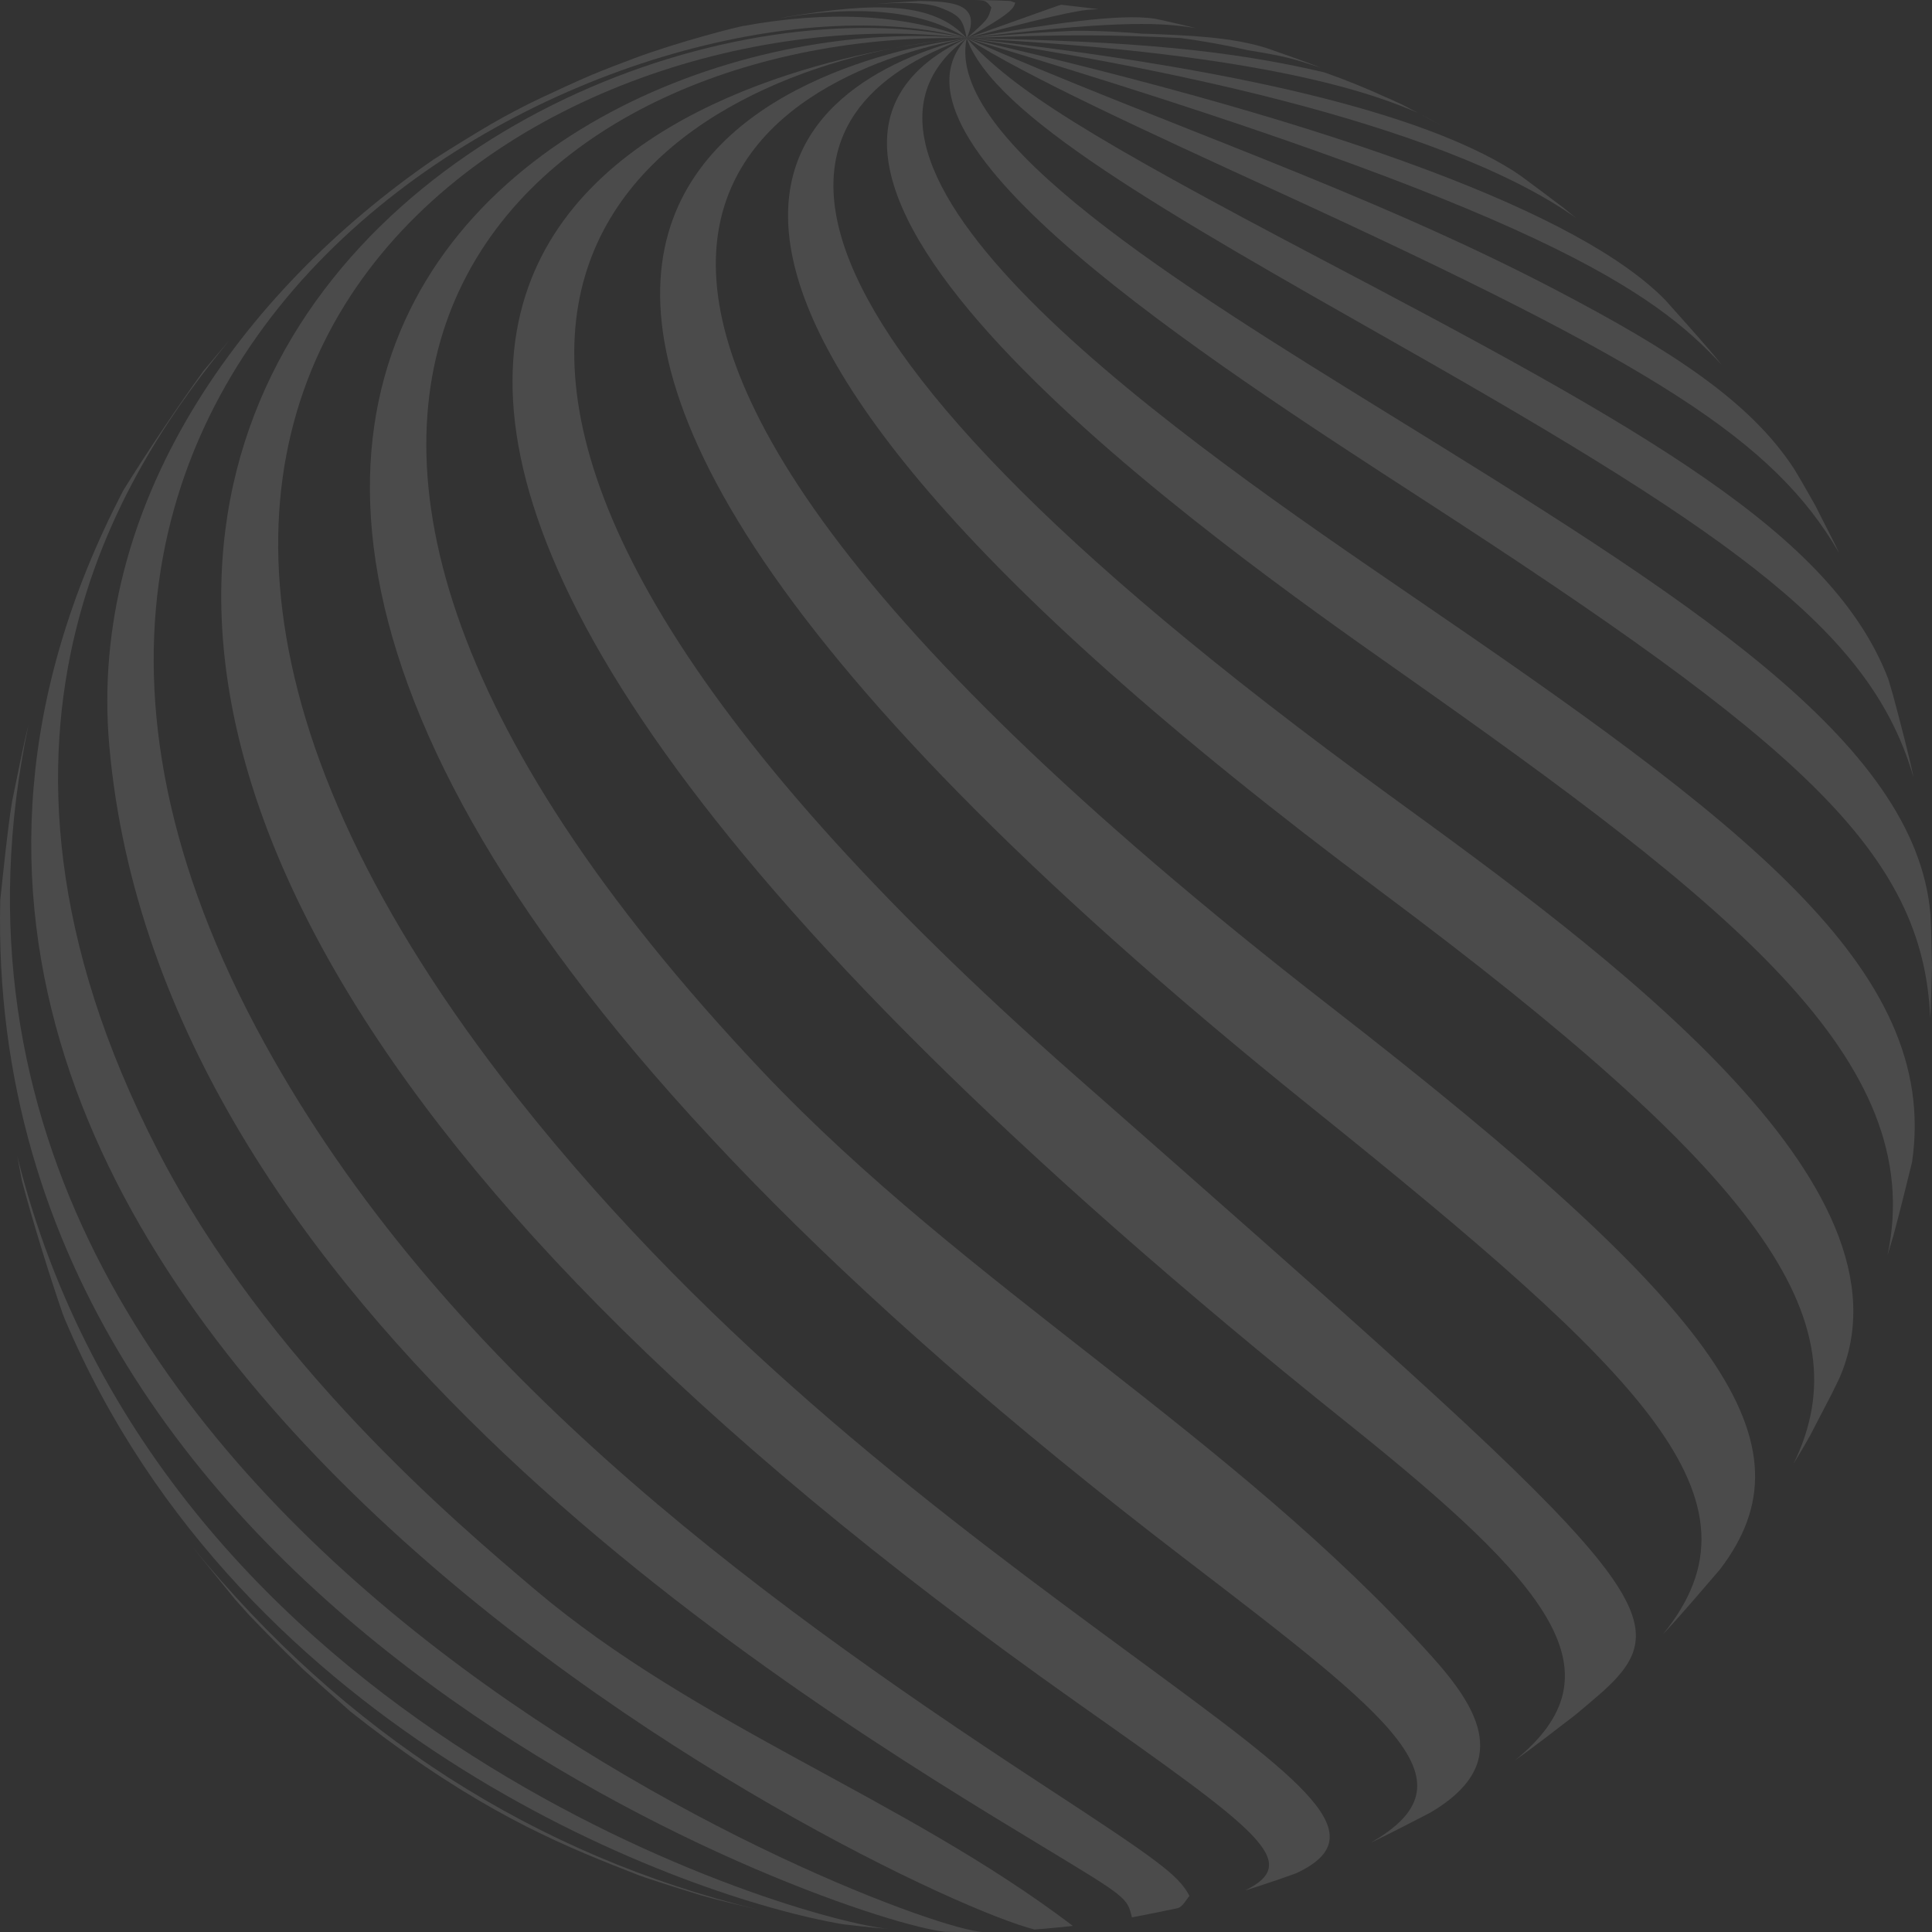 <svg width="1180" height="1180" viewBox="0 0 1180 1180" fill="none" xmlns="http://www.w3.org/2000/svg">
<rect x="0" y="0" width="1180" height="1180" fill="#333333" stroke="none"/>
<g opacity="0.12">
<path d="M709.928 21.809C712.644 22.105 715.387 22.454 718.075 22.803C715.387 22.427 712.671 22.105 709.928 21.809Z" fill="white"/>
<path d="M880.717 76.843L865.794 68.812C865.821 68.812 865.848 68.839 865.848 68.839C865.418 68.624 864.988 68.383 864.585 68.168C863.025 67.362 861.439 66.61 859.879 65.831C860.901 66.341 861.977 66.825 862.998 67.335C860.605 66.073 858.293 64.864 855.873 63.629L845.414 58.874C846.355 59.304 847.242 59.788 848.183 60.191C835.385 54.282 822.291 48.91 808.874 44.209C751.523 30.726 692.344 25.059 590.495 23.367C779.217 32.66 844.043 59.573 865.768 68.812C870.769 71.391 875.797 74.05 880.717 76.843Z" fill="white"/>
<path d="M730.47 17.189C723.103 15.39 715.682 13.671 709.337 12.248L705.385 11.442C683.633 8.031 640.452 14.799 590.468 23.34C594.77 22.749 599.072 22.239 603.374 21.782C686.241 12.355 710.17 13.886 730.47 17.189Z" fill="white"/>
<path d="M669.355 5.425C662.795 4.593 654.702 3.653 648.383 2.928C648.276 2.928 648.195 2.901 648.088 2.901C646.878 3.196 646.716 3.25 590.441 23.34C655.831 6.016 662.284 5.828 670.996 5.64C670.485 5.56 669.893 5.506 669.355 5.425Z" fill="white"/>
<path d="M390.265 1145.39C391.69 1145.91 393.142 1146.42 394.647 1146.93C405.133 1150.44 418.093 1154.5 428.149 1157.59C438.474 1160.57 452.428 1163.82 462.888 1166.32C326.676 1133.07 210.496 1058.53 117.519 944.759L143.681 976.99C146.934 980.642 149.865 983.919 152.554 986.874C162.233 996.919 173.714 1008.6 185.356 1019.78C192.616 1026.36 201.569 1034.31 213.964 1045.29C220.391 1050.42 227.865 1056.14 235.555 1061.84C301.59 1110.48 346.734 1128.39 390.265 1145.39Z" fill="white"/>
<path d="M620.071 1.638C619.211 1.343 618.054 0.94 617.194 0.618C617.14 0.618 617.06 0.618 617.006 0.591C610.902 0.295 607.138 0.215 606.735 0.215C603.293 0.161 598.911 0.027 595.254 0C602.164 0.269 602.379 0.483 605.498 4.566C603.508 11.684 603.508 11.684 590.441 23.34C618.189 7.923 619.076 5.023 620.071 1.638Z" fill="white"/>
<path d="M39.734 806.033C148.01 1061.38 419.115 1159.12 514.834 1175.26C515.291 1175.32 515.748 1175.37 516.205 1175.42C521.287 1176.04 527.605 1176.71 532.472 1177.22L542.528 1178.11C542.716 1178.14 542.877 1178.14 543.039 1178.16C486.521 1172.92 97.972 1058.43 10.535 706.065C11.476 711.275 12.444 716.379 13.385 721.133C19.892 745.708 29.84 777.832 38.256 802.327C38.793 803.616 39.25 804.771 39.734 806.033Z" fill="white"/>
<path d="M573.932 4.566C587.376 9.615 588.021 12.543 590.468 23.34C600.282 1.37 579.928 0.967 561.967 0.591C555.676 0.913 547.287 1.504 541.022 1.934L535.053 2.444C544.222 1.88 563.366 0.591 573.932 4.566Z" fill="white"/>
<path d="M577.159 1179.85C579.417 1179.91 581.649 1179.96 583.907 1179.99H584.849C585.198 1179.99 585.601 1179.99 585.951 1179.99C588.505 1180.02 591.006 1179.99 593.533 1179.96C595.711 1179.94 597.862 1179.91 599.771 1179.91C599.879 1179.91 599.986 1179.91 600.121 1179.91C555.326 1179.13 -86.287 936.218 17.391 442.741C17.391 442.794 17.364 442.821 17.364 442.875C13.815 456.788 10.347 475.536 7.362 489.529C4.485 507.471 2.119 531.617 0.156 549.693C-10.411 992.38 518.437 1174.13 577.159 1179.85Z" fill="white"/>
<path d="M480.391 10.314C479.181 10.555 477.944 10.797 476.708 11.039C548.9 -1.316 579.041 16.491 590.468 23.34C570.007 0.859 534.435 1.289 480.391 10.314Z" fill="white"/>
<path d="M75.011 300.094C-185.635 802.031 544.437 1156.43 631.767 1178.46C632.358 1178.4 632.977 1178.38 633.595 1178.32L637.413 1178.03C638.005 1177.97 638.65 1177.92 639.269 1177.87C643.732 1177.49 649.056 1176.93 653.546 1176.47C654.11 1176.42 654.702 1176.34 655.266 1176.28C551.858 1097.75 426.025 1054.96 326.327 970.517C277.526 929.181 163.282 832.409 96.494 702.949C-37.136 443.976 81.813 278.795 140.159 207.753C138.115 210.117 136.099 212.453 134.136 214.79L124.268 226.527C108.835 247.746 89.395 276.807 75.495 299.207C75.333 299.53 75.199 299.798 75.011 300.094Z" fill="white"/>
<path d="M453.719 15.927C454.068 15.847 454.418 15.739 454.794 15.659C453.88 15.847 452.858 16.088 451.998 16.276C445.518 17.727 436.941 20.037 430.542 21.836C417.313 25.516 399.81 30.888 386.985 35.749C379.133 38.73 368.647 42.652 360.904 45.955C351.628 49.904 339.448 55.571 330.333 59.841C321.003 64.219 308.796 70.612 299.896 75.822C289.437 81.946 276.531 89.896 265.023 97.283C147.015 178.369 53.85 308.474 66.729 455.23C97.166 801.306 489.506 1038.68 637.225 1128.04C688.365 1158.98 688.365 1158.99 691.349 1171.07C691.672 1171.02 691.995 1170.96 692.317 1170.88C700.41 1169.38 710.628 1167.23 718.667 1165.57C718.963 1165.51 719.232 1165.43 719.527 1165.38C722.431 1164.38 724.501 1160.27 726.464 1157.94C719.769 1145.05 706.594 1135.73 635.558 1089.26C452.805 969.684 268.922 832.14 161.615 637.253C-80.613 197.305 389.216 -30.297 590.468 23.314C551.427 8.299 503.944 6.607 453.719 15.927Z" fill="white"/>
<path d="M658.009 1040.05C769.215 1118.54 795.699 1137.26 760.531 1154.58C760.907 1154.47 761.31 1154.37 761.66 1154.26C767.037 1152.57 773.221 1150.55 779.244 1148.51C783.358 1147.11 787.418 1145.66 791.505 1144.19C841.3 1121.06 797.904 1089.13 694.253 1012.93C579.552 928.59 436.834 823.626 315.706 670.074C-41.842 216.804 339.77 -7.494 590.441 23.34C305.596 -38.301 -307.301 358.7 658.009 1040.05Z" fill="white"/>
<path d="M723.399 951.823C853.05 1051.15 901.662 1088.4 837.294 1125.41C837.805 1125.17 838.289 1124.95 838.8 1124.71C849.581 1119.56 863.025 1112.52 873.35 1107.23C923.575 1077.9 903.491 1043.9 874.345 1011.5C752.384 876.028 590.36 786.238 465.442 654.12C63.342 228.864 333.102 17.431 590.468 23.34C328.182 -0.564 -140.169 290.317 723.399 951.823Z" fill="white"/>
<path d="M823.608 869.689C947.182 968.583 991.17 1021.74 925.269 1075.16C936.562 1067.24 950.839 1056.06 962.078 1047.47C967.751 1042.79 973.64 1037.77 979.313 1032.8C1030.59 985.907 1001.82 960.579 656.933 657.155C156.99 217.315 382.306 61.99 545.217 29.518C397.417 57.021 -14.578 198.809 823.608 869.689Z" fill="white"/>
<path d="M583.881 23.877C571.701 24.979 558.687 26.832 545.217 29.518C562.559 26.295 576.271 24.629 583.881 23.877Z" fill="white"/>
<path d="M590.468 23.34C590.065 23.34 587.725 23.501 583.881 23.877C586.085 23.689 588.29 23.501 590.468 23.34Z" fill="white"/>
<path d="M800.593 676.037C1005.53 840.789 1082.48 916.155 1015.77 998.02C1016.23 997.537 1016.63 997.134 1017.09 996.65C1027.58 985.397 1040.19 970.517 1050.03 959.102C1050.24 958.86 1050.43 958.591 1050.65 958.323C1108.96 881.909 1053.25 801.521 812.611 614.772C184.899 127.579 517.442 36.608 590.468 23.34C537.231 30.082 90.928 105.502 800.593 676.037Z" fill="white"/>
<path d="M842.994 544.24C1074.9 717.265 1138.73 805.765 1095.33 894.238C1097.08 891.337 1098.8 888.436 1100.49 885.562L1102.13 882.769C1103.32 880.728 1104.39 878.821 1105.47 876.914L1118.72 851.425C1120.34 848.148 1121.9 844.898 1123.43 841.755C1175.24 723.147 979.044 580.5 848.829 485.849C424.654 177.59 474.234 64.193 590.495 23.34C491.173 49.232 317.024 151.779 842.994 544.24Z" fill="white"/>
<path d="M854.314 409.892C1056.78 552.352 1178.09 647.674 1152.84 766.605C1154.08 762.549 1155.26 758.547 1156.45 754.572C1160.48 739.746 1164.51 723.066 1167.82 709.771C1185.16 591.27 1062.74 500.944 861.519 363.427C728.588 272.563 481.171 103.46 590.468 23.34C419.007 103.568 746.63 334.124 854.314 409.892Z" fill="white"/>
<path d="M869.128 305.089C1097.29 452.947 1174.84 520.04 1178.9 621.835C1179.03 619.821 1179.17 617.807 1179.27 615.819L1180 590.948L1179.44 566.829C1179.33 564.062 1179.19 561.349 1179.06 558.61C1170.29 451.765 1027.71 363.695 847.457 252.392C720.683 174.126 576.971 85.411 590.441 23.34C531.101 86.056 734.53 217.879 869.128 305.089Z" fill="white"/>
<path d="M854.394 210.708C1064.55 329.907 1143.65 387.761 1168.81 475.106C1165.64 459.984 1160.53 440.861 1156.23 424.665C1155.26 421.307 1154.3 418.004 1153.27 414.647C1119.1 325.878 1004.61 262.169 805.863 157.688C665.322 83.799 619.022 54.926 590.441 23.34C606.842 70.29 710.681 129.191 854.394 210.708Z" fill="white"/>
<path d="M1123.27 337.696C1122.43 335.923 1121.57 334.151 1120.69 332.351L1108.72 308.742L1100.68 294.641C1099.18 292.09 1097.7 289.511 1096.14 286.933C1069.04 244.899 1020.05 213.608 949.952 176.919C834.148 116.352 709.821 75.608 590.468 23.314C627.707 46.976 696.135 78.374 782.739 118.125C1012.52 223.6 1083.42 269.206 1123.27 337.696Z" fill="white"/>
<path d="M1051.61 222.874C1050.51 221.532 1049.52 220.269 1048.36 218.873C1047.63 218.013 1046.96 217.18 1046.21 216.294C1045.32 215.247 1044.41 214.145 1043.49 213.098C1034.81 202.999 1024.99 192.121 1017.17 183.311C965.789 130.749 822.237 76.924 590.441 23.367C942.047 128.573 1010.07 177.967 1051.61 222.874Z" fill="white"/>
<path d="M955.195 127.123C946.591 120.542 937.207 113.64 929.168 107.65C927.501 106.522 925.861 105.367 924.14 104.239C868.376 69.081 756.202 41.846 590.468 23.34C693.527 38.623 877.948 73.136 962.508 133.059C960.008 131.017 957.588 129.057 955.195 127.123Z" fill="white"/>
<path d="M721.275 23.233C735.041 25.113 748.619 27.53 761.902 30.619C785.536 34.514 788.466 35.454 806.427 41.282C805.916 41.067 805.352 40.825 804.841 40.638C795.807 37.119 783.6 32.902 774.431 29.652C774.351 29.625 774.27 29.599 774.189 29.572C752.572 22.615 727.163 21.648 697.749 20.52C699.093 20.628 700.437 20.816 701.782 20.923C686.725 19.5 671.453 18.747 655.966 18.801C632.116 19.956 628.971 20.225 590.468 23.314C651.664 20.816 679.358 21.245 721.275 23.233ZM709.928 21.809C712.644 22.105 715.387 22.454 718.075 22.803C715.387 22.427 712.671 22.105 709.928 21.809Z" fill="white"/>
</g>
</svg>
